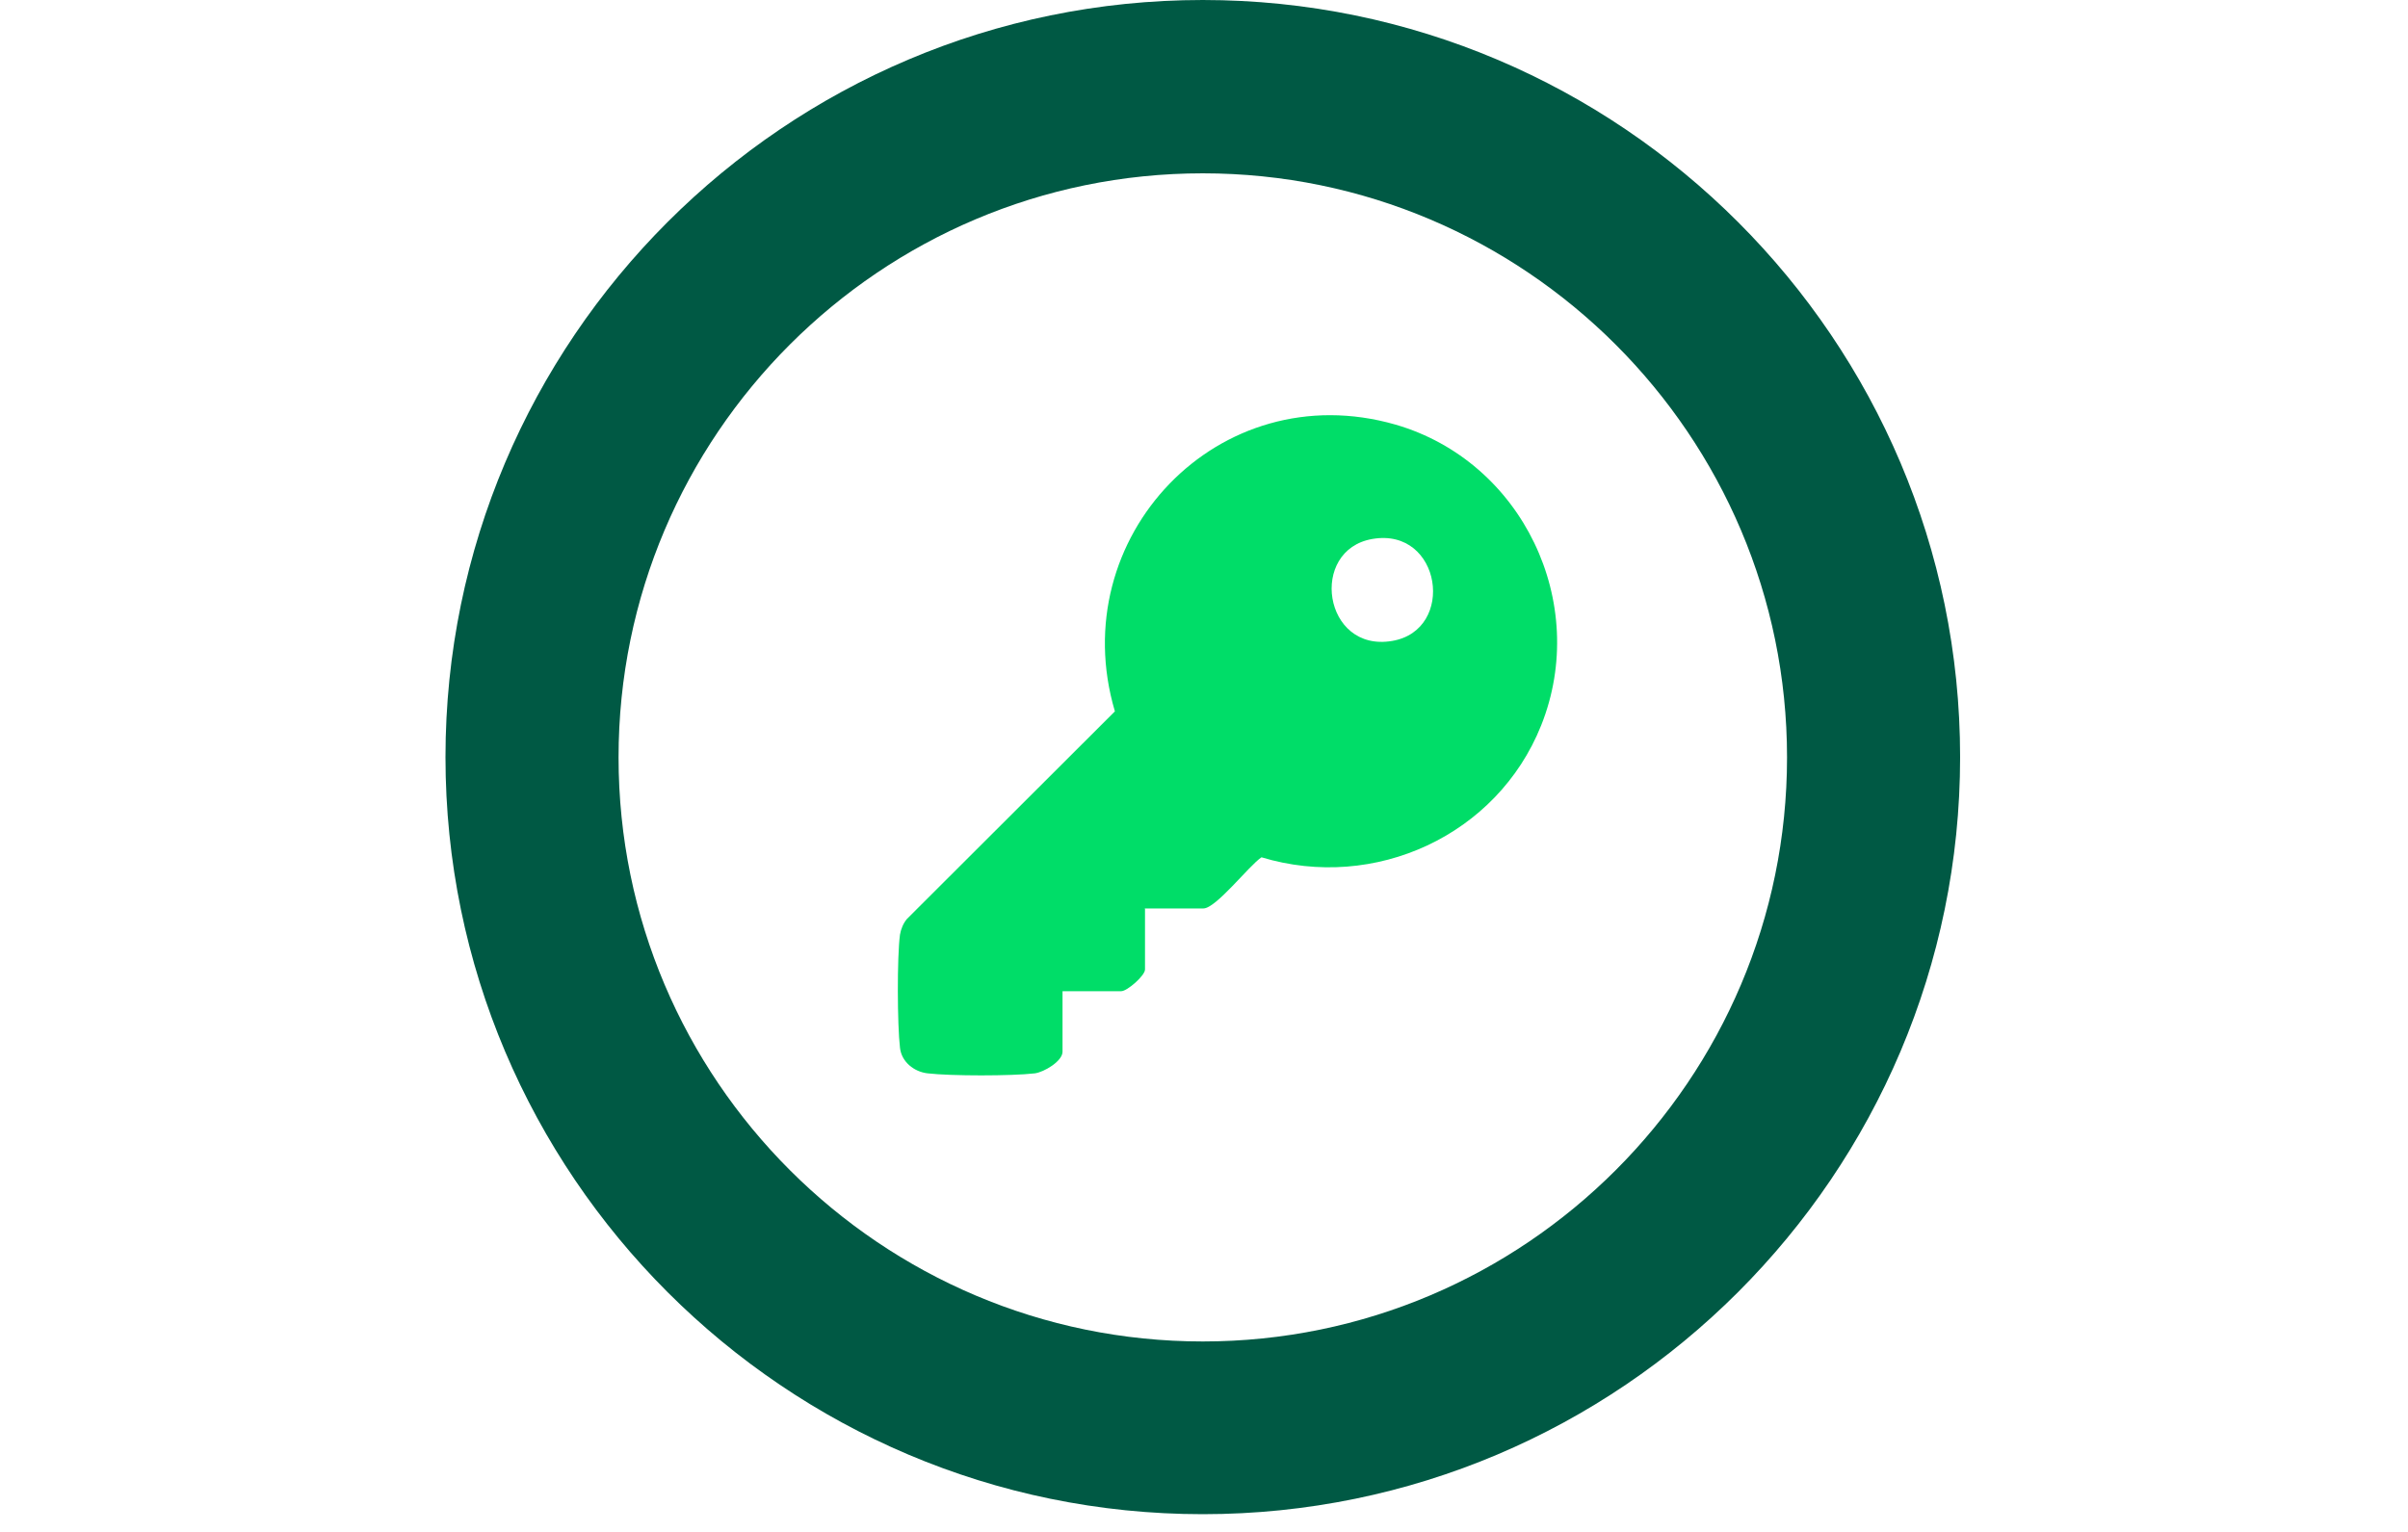 <?xml version="1.0" encoding="UTF-8"?>
<svg id="Layer_1" xmlns="http://www.w3.org/2000/svg" version="1.1" viewBox="0 0 800 509">
  <!-- Generator: Adobe Illustrator 29.8.2, SVG Export Plug-In . SVG Version: 2.1.1 Build 3)  -->
  <defs>
    <style>
      .st0 {
        fill: #005944;
      }

      .st1 {
        fill: #00dd68;
      }
    </style>
  </defs>
  <path class="st0" d="M399.6,503.2c-138.7,0-251.6-112.9-251.6-251.6S260.9,0,399.6,0s251.6,112.9,251.6,251.6-112.9,251.6-251.6,251.6ZM399.6,57.6c-107.1,0-194.1,87.1-194.1,194.1s87.1,194.1,194.1,194.1,194.1-87.1,194.1-194.1S506.6,57.6,399.6,57.6Z"/>
  <path class="st1" d="M380.4,302.1v20.1c0,2-5.9,7.2-7.9,7.2h-19.5v20.1c0,3.2-6.2,6.8-9.2,7.2-7.7.9-27.9.9-35.6,0-4.5-.5-8.7-3.8-9.2-8.5-.9-7.4-1-30.3,0-37.6.3-1.8,1.1-3.8,2.3-5.2l69.1-69c-17.1-57.7,34.4-112.2,93.2-95.3,42.1,12.2,64.7,59.2,48.4,100-14.6,36.5-55.3,55.2-92.9,43.8-4.1,2.7-15.1,17-19.3,17h-19.5,0ZM456,179.1c-21.3,3.6-16.4,37.8,6.5,33.9,21.3-3.6,16.4-37.8-6.5-33.9Z"/>
</svg>